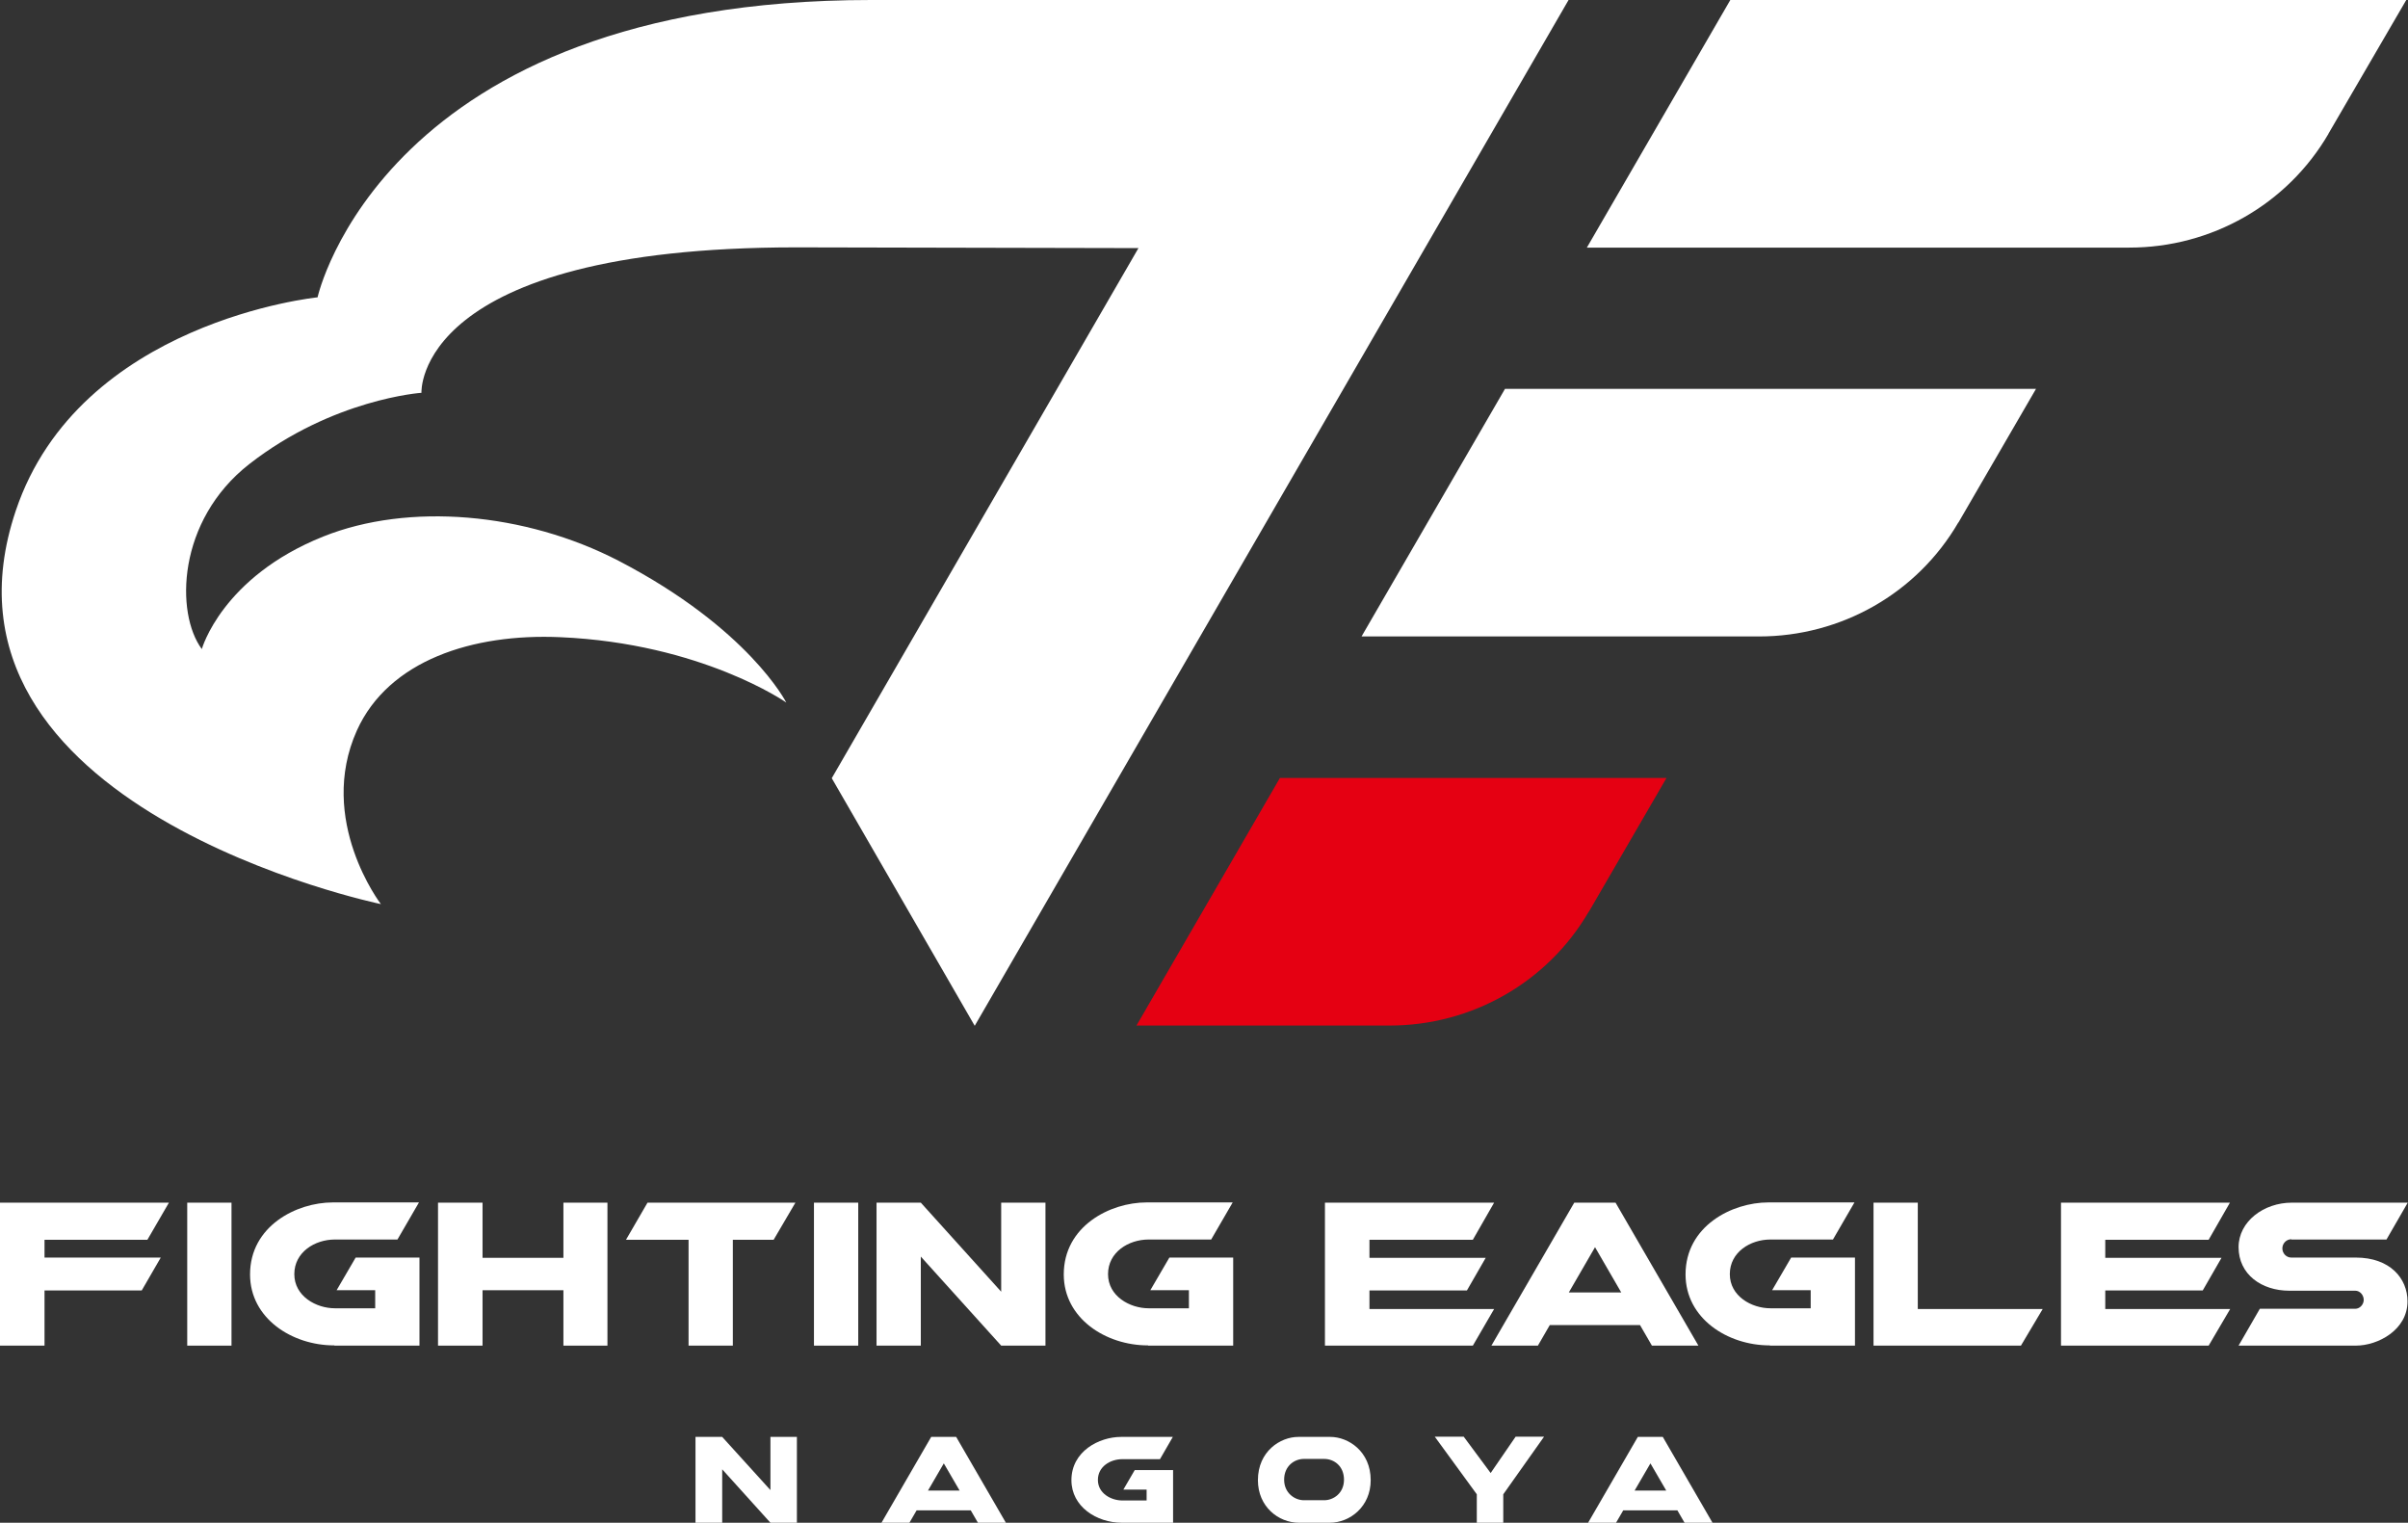 <?xml version="1.0" encoding="UTF-8"?><svg id="_レイヤー_1" xmlns="http://www.w3.org/2000/svg" width="97.36" height="61.56" viewBox="0 0 97.36 61.56"><rect x="0" y="0" width="97.36" height="61.56" fill="#333333" stroke="none"/><defs><style>.cls-1{fill:#fff;}.cls-2{fill:#e50012;}</style></defs><path class="cls-1" d="M35.22,0C15.48,0,12.84,12.02,12.84,12.02c0,0-9.62.96-12.2,8.62-4.05,12.02,14.76,15.91,14.76,15.91,0,0-2.6-3.39-.97-7.02,1.28-2.83,4.68-3.93,8.23-3.77,5.71.25,9.13,2.64,9.13,2.64,0,0-1.51-2.99-6.78-5.73-3.79-1.96-8.49-2.36-11.94-.98-4.1,1.64-4.91,4.55-4.91,4.55-1.07-1.44-1.01-5.19,1.92-7.48,3.39-2.64,6.96-2.88,6.96-2.88,0,0-.32-5.88,15.16-5.88l13.83.03-12.4,21.43,5.78,10.01L63.42,0h-28.21Z"/><path class="cls-1" d="M94.14,5.41L97.29,0h-27.33l-5.8,10.01h21.93c3.32,0,6.39-1.74,8.06-4.61Z"/><path class="cls-1" d="M79.18,21.13l3.14-5.41h-21.47l-5.8,10.01h16.07c3.32,0,6.39-1.74,8.06-4.61Z"/><path class="cls-2" d="M64.24,36.86l3.14-5.41h-15.63l-5.8,10.01h10.23c3.32,0,6.39-1.74,8.06-4.61Z"/><polygon class="cls-1" points="60.27 59.55 59.18 58.08 58.01 58.08 59.71 60.41 59.71 61.56 60.78 61.56 60.78 60.41 62.43 58.08 61.28 58.08 60.27 59.55"/><path class="cls-1" d="M53.78,58.09h-1.29c-.72,0-1.63.58-1.63,1.75,0,1.07.83,1.72,1.66,1.72h1.24c.83,0,1.66-.66,1.66-1.72,0-1.17-.91-1.75-1.63-1.75ZM53.54,60.65h-.82c-.37,0-.8-.29-.8-.83s.4-.84.8-.84h.82c.4,0,.8.29.8.84s-.43.83-.8.83Z"/><polygon class="cls-1" points="31.15 58.09 31.15 60.24 29.2 58.09 28.12 58.09 28.12 61.56 29.2 61.56 29.2 59.4 31.15 61.56 32.22 61.56 32.22 58.09 31.15 58.09"/><path class="cls-1" d="M45.37,61.56h2.06v-2.13h-1.55l-.46.79h.94v.44h-.98c-.46,0-.99-.29-.99-.83s.5-.84.99-.84h1.52l.52-.9h-2.09c-.89,0-2.01.58-2.01,1.75,0,1.07,1.02,1.72,2.04,1.72Z"/><path class="cls-1" d="M66.22,58.09l-2.01,3.47h1.13l.29-.5h2.19l.29.5h1.13l-2.01-3.47h-1.01ZM66.09,60.26l.64-1.1.64,1.1h-1.27Z"/><path class="cls-1" d="M37.65,58.09l-2.01,3.47h1.13l.29-.5h2.19l.29.5h1.13l-2.01-3.47h-1.01ZM37.52,60.26l.64-1.1.64,1.1h-1.27Z"/><path class="cls-1" d="M71.57,54.4h3.43v-3.56h-2.58l-.77,1.32h1.56v.73h-1.63c-.76,0-1.64-.49-1.64-1.38s.83-1.4,1.64-1.4h2.53l.87-1.5h-3.48c-1.48,0-3.35.96-3.35,2.91,0,1.78,1.7,2.87,3.4,2.87Z"/><path class="cls-1" d="M92.65,50.11s3.84,0,3.84,0l.86-1.49h-4.69c-1.13,0-2.15.76-2.15,1.8,0,1.1.93,1.76,2.05,1.76,0,0,2.66,0,2.67,0,.19,0,.34.18.34.37s-.16.36-.34.36c-.01,0-3.86,0-3.86,0l-.86,1.49h4.74c.89,0,2.09-.63,2.09-1.79,0-.93-.71-1.77-2.09-1.77,0,0-2.61,0-2.61,0-.2,0-.36-.17-.36-.37s.16-.37.36-.37Z"/><polygon class="cls-1" points="82.59 52.92 77.54 52.92 77.54 48.62 75.75 48.62 75.75 54.4 81.71 54.4 82.59 52.92"/><path class="cls-1" d="M63.65,48.62l-3.35,5.78h1.88l.48-.83h3.65l.48.83h1.88l-3.35-5.78h-1.68ZM63.43,52.25l1.06-1.83,1.06,1.83h-2.12Z"/><polygon class="cls-1" points="90.17 52.92 85.12 52.92 85.12 52.17 89.06 52.17 89.82 50.85 85.12 50.85 85.12 50.12 89.3 50.12 90.16 48.62 83.33 48.62 83.33 54.4 89.3 54.4 90.17 52.92"/><polygon class="cls-1" points="60.41 52.92 55.37 52.92 55.37 52.17 59.31 52.17 60.07 50.85 55.37 50.85 55.37 50.12 59.55 50.12 60.41 48.62 53.57 48.62 53.57 54.4 59.55 54.4 60.41 52.92"/><polygon class="cls-1" points="1.8 52.17 5.73 52.17 6.5 50.84 1.8 50.84 1.8 50.12 5.96 50.12 6.83 48.62 0 48.62 0 54.4 1.8 54.4 1.8 52.17"/><polygon class="cls-1" points="40.48 48.62 40.48 52.22 37.23 48.62 35.44 48.62 35.44 54.4 37.23 54.4 37.23 50.8 40.48 54.4 42.27 54.4 42.27 48.62 40.48 48.62"/><polygon class="cls-1" points="19.51 52.16 22.78 52.16 22.78 54.4 24.56 54.4 24.56 48.62 22.78 48.62 22.78 50.85 19.51 50.85 19.51 48.62 17.71 48.62 17.71 54.4 19.51 54.4 19.51 52.16"/><polygon class="cls-1" points="25.31 50.12 27.84 50.12 27.84 54.4 29.63 54.4 29.63 50.12 31.28 50.12 32.16 48.62 26.18 48.62 25.31 50.12"/><path class="cls-1" d="M13.53,54.4h3.43v-3.56h-2.58l-.77,1.32h1.56v.73h-1.63c-.76,0-1.64-.49-1.64-1.38s.83-1.4,1.64-1.4h2.53l.87-1.5h-3.48c-1.48,0-3.35.96-3.35,2.91,0,1.78,1.7,2.87,3.4,2.87Z"/><path class="cls-1" d="M46.43,54.4h3.43v-3.56h-2.58l-.77,1.32h1.56v.73h-1.63c-.76,0-1.64-.49-1.64-1.38s.83-1.4,1.64-1.4h2.53l.87-1.5h-3.48c-1.48,0-3.35.96-3.35,2.91,0,1.78,1.7,2.87,3.4,2.87Z"/><rect class="cls-1" x="7.57" y="48.62" width="1.79" height="5.78"/><rect class="cls-1" x="32.91" y="48.62" width="1.79" height="5.78"/></svg>